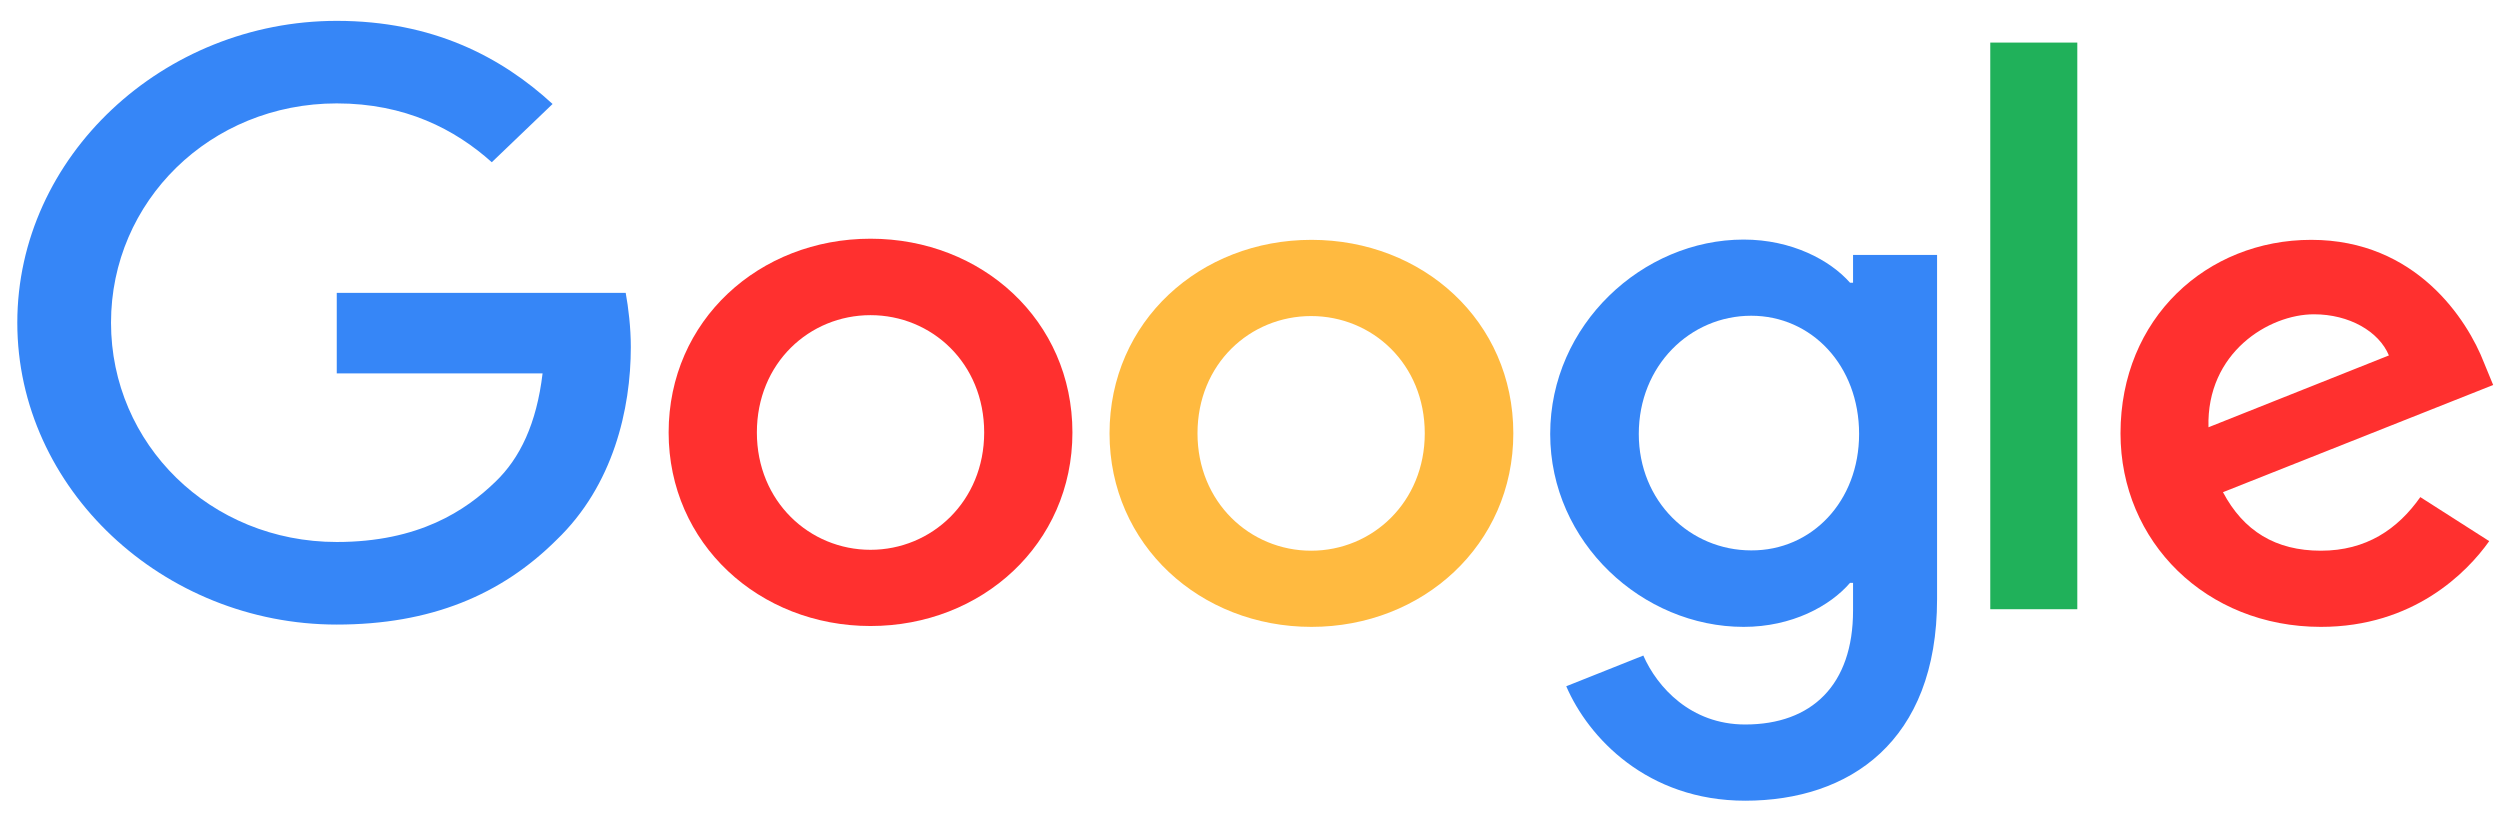 <svg width="64" height="21" viewBox="0 0 64 21" fill="none" xmlns="http://www.w3.org/2000/svg">
<g clip-path="url(#clip0_358_1519)">
<path d="M61.96 12.726L63.724 13.853C63.152 14.661 61.782 16.048 59.415 16.048C56.475 16.048 54.285 13.868 54.285 11.094C54.285 8.142 56.498 6.14 59.167 6.14C61.852 6.14 63.167 8.187 63.593 9.292L63.825 9.856L56.908 12.6C57.434 13.593 58.254 14.098 59.415 14.098C60.575 14.098 61.38 13.549 61.96 12.726ZM56.537 10.938L61.156 9.099C60.9 8.484 60.142 8.046 59.237 8.046C58.084 8.046 56.483 9.025 56.537 10.938Z" fill="#FF302F"/>
<path d="M50.951 1.09H53.179V15.596H50.951V1.09Z" fill="#20B15A"/>
<path d="M47.438 6.526H49.589V15.336C49.589 18.992 47.337 20.498 44.676 20.498C42.169 20.498 40.66 18.881 40.096 17.568L42.069 16.782C42.424 17.591 43.283 18.547 44.676 18.547C46.386 18.547 47.438 17.531 47.438 15.633V14.921H47.361C46.85 15.514 45.875 16.048 44.637 16.048C42.053 16.048 39.685 13.89 39.685 11.109C39.685 8.313 42.053 6.133 44.637 6.133C45.867 6.133 46.85 6.659 47.361 7.238H47.438V6.526ZM47.593 11.109C47.593 9.359 46.378 8.083 44.831 8.083C43.268 8.083 41.953 9.359 41.953 11.109C41.953 12.837 43.268 14.09 44.831 14.09C46.378 14.098 47.593 12.837 47.593 11.109Z" fill="#3686F7"/>
<path d="M27.454 11.072C27.454 13.927 25.133 16.026 22.285 16.026C19.438 16.026 17.117 13.92 17.117 11.072C17.117 8.202 19.438 6.111 22.285 6.111C25.133 6.111 27.454 8.202 27.454 11.072ZM25.195 11.072C25.195 9.292 23.848 8.068 22.285 8.068C20.723 8.068 19.376 9.292 19.376 11.072C19.376 12.837 20.723 14.075 22.285 14.075C23.848 14.075 25.195 12.837 25.195 11.072Z" fill="#FF302F"/>
<path d="M38.741 11.094C38.741 13.949 36.42 16.048 33.573 16.048C30.725 16.048 28.404 13.949 28.404 11.094C28.404 8.224 30.725 6.14 33.573 6.14C36.42 6.14 38.741 8.217 38.741 11.094ZM36.474 11.094C36.474 9.314 35.128 8.091 33.565 8.091C32.002 8.091 30.656 9.314 30.656 11.094C30.656 12.859 32.002 14.098 33.565 14.098C35.136 14.098 36.474 12.852 36.474 11.094Z" fill="#FFBA40"/>
<path d="M8.621 13.875C5.38 13.875 2.842 11.369 2.842 8.261C2.842 5.154 5.38 2.647 8.621 2.647C10.37 2.647 11.646 3.307 12.59 4.153L14.146 2.662C12.83 1.453 11.074 0.534 8.621 0.534C4.18 0.534 0.443 4.004 0.443 8.261C0.443 12.518 4.18 15.989 8.621 15.989C11.02 15.989 12.83 15.232 14.246 13.823C15.701 12.429 16.149 10.471 16.149 8.884C16.149 8.387 16.087 7.876 16.018 7.497H8.621V9.559H13.89C13.736 10.85 13.31 11.732 12.683 12.333C11.925 13.067 10.726 13.875 8.621 13.875Z" fill="#3686F7"/>
</g>
<defs>
<clipPath id="clip0_358_1519">
<rect width="63.59" height="20" fill="white" transform="translate(0.352 0.503)"/>
</clipPath>
</defs>
</svg>
